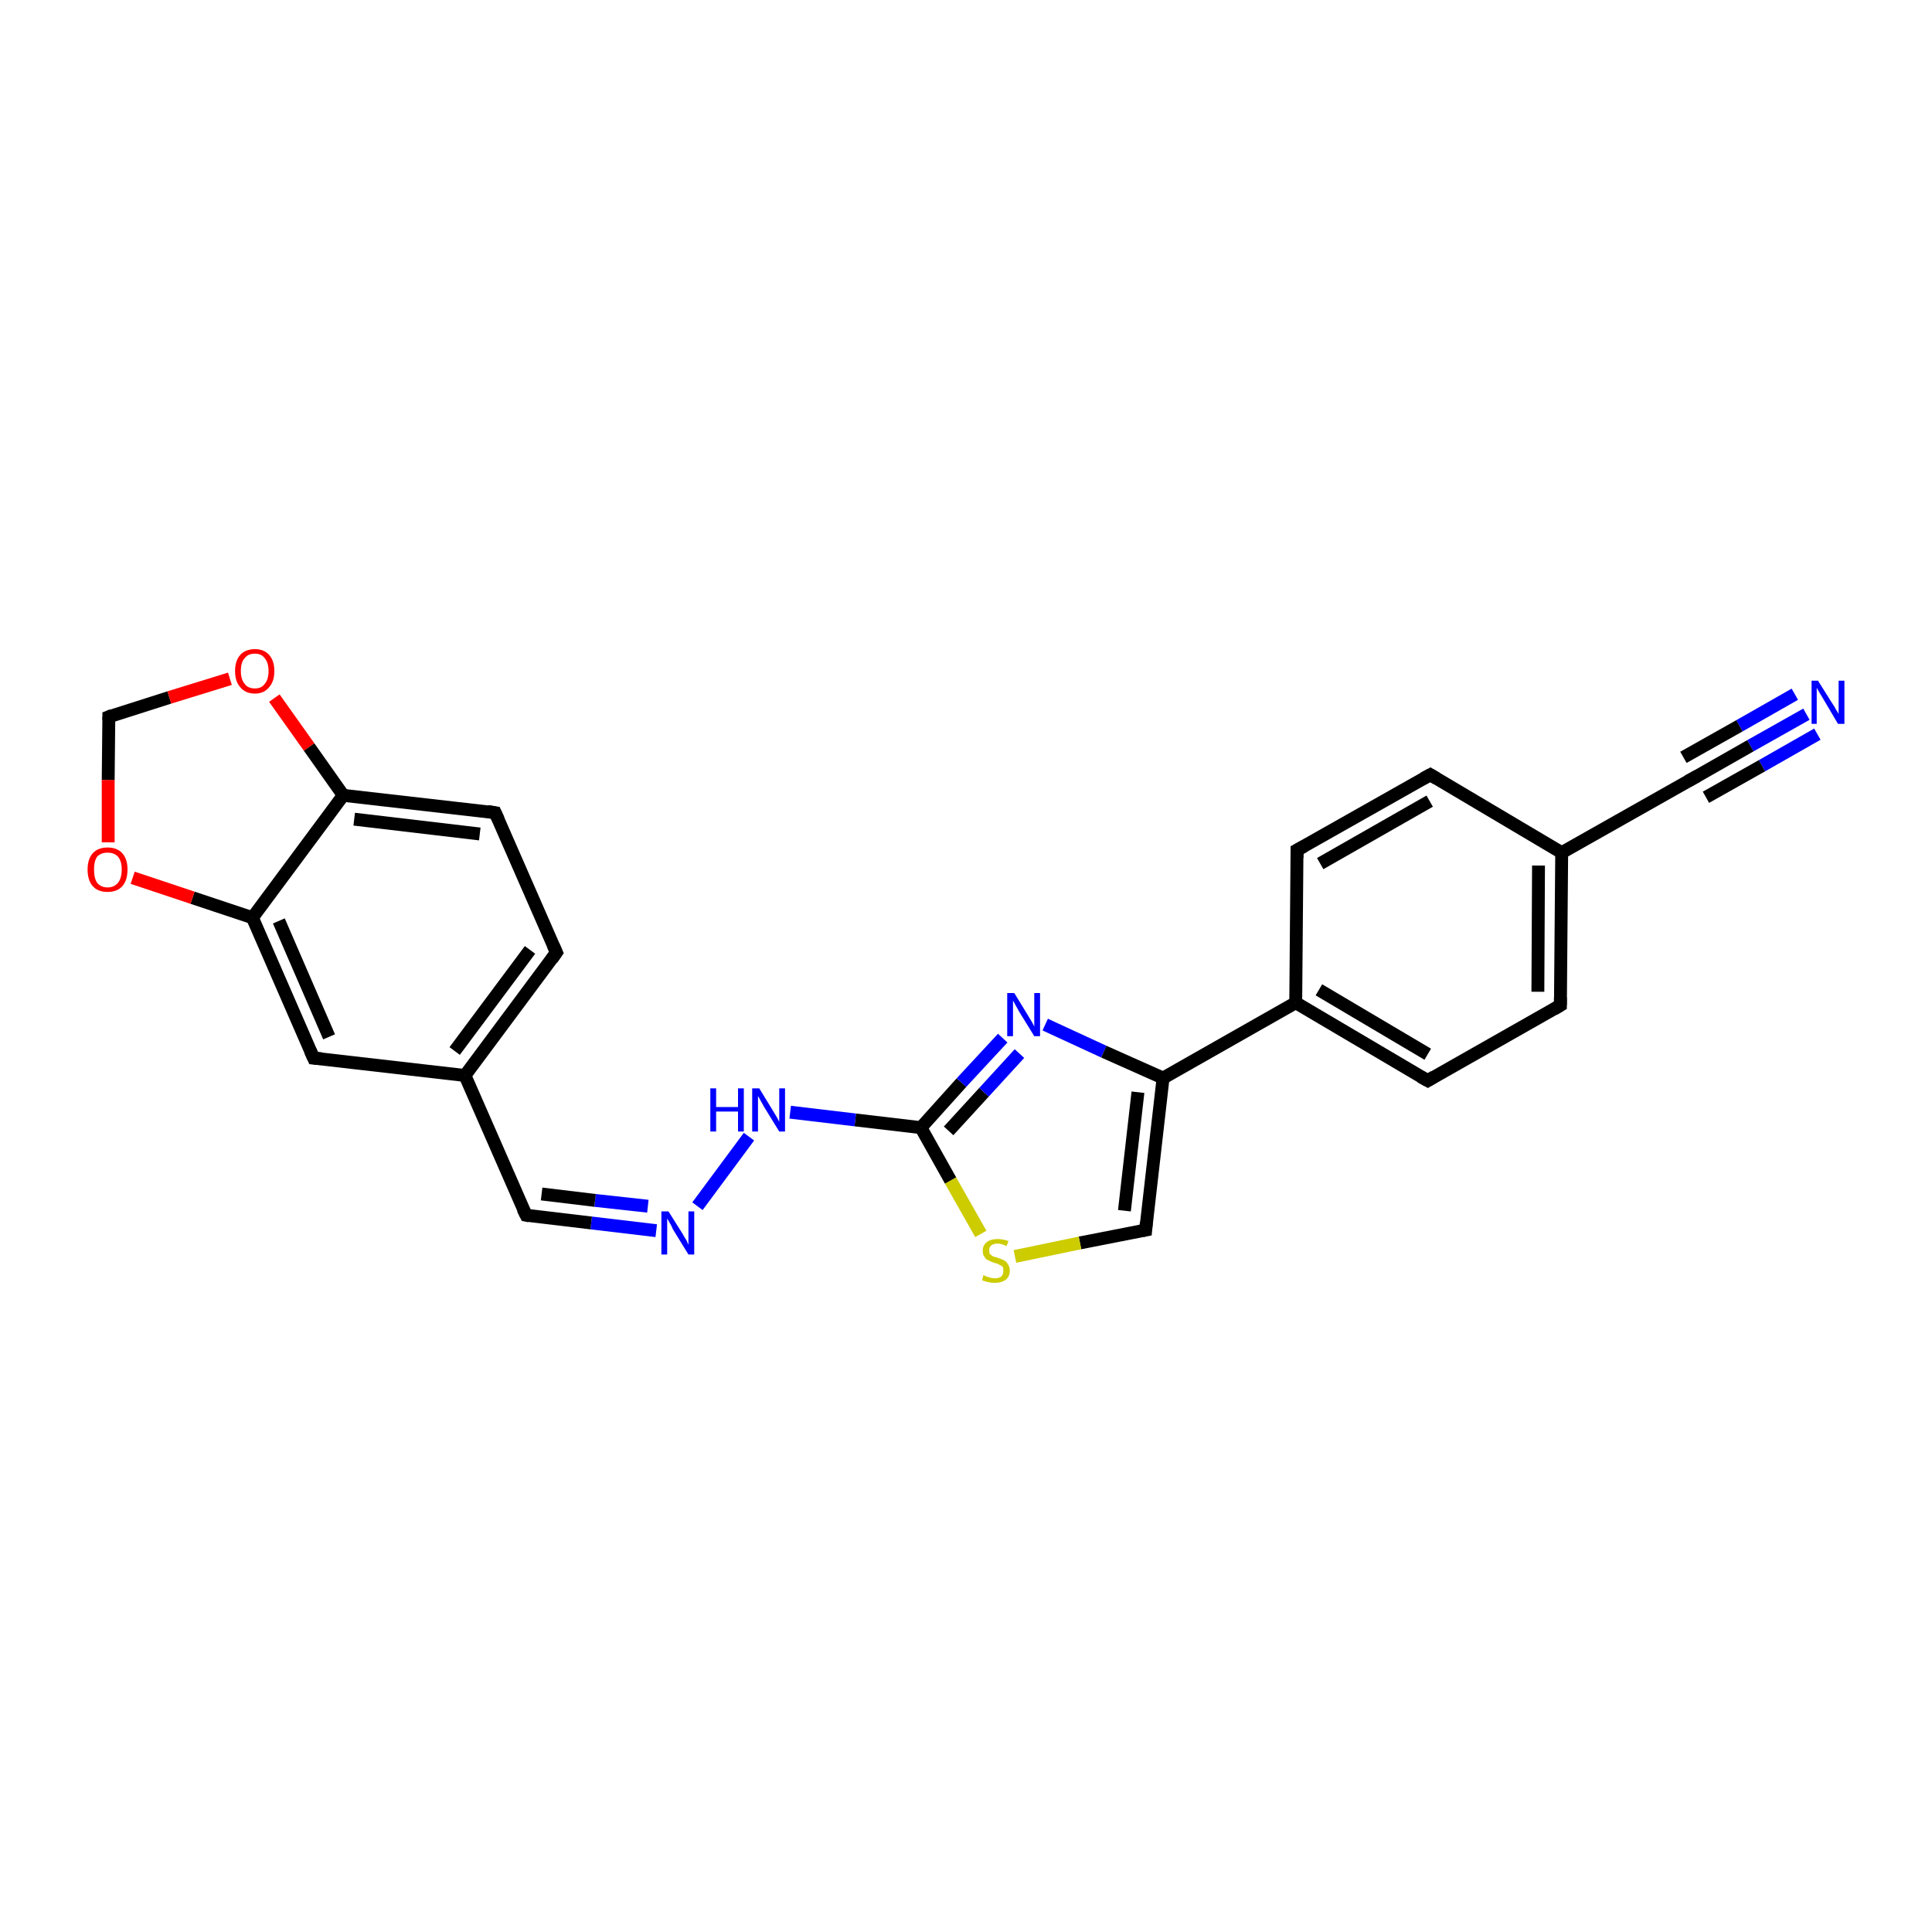 <?xml version='1.0' encoding='iso-8859-1'?>
<svg version='1.1' baseProfile='full'
              xmlns='http://www.w3.org/2000/svg'
                      xmlns:rdkit='http://www.rdkit.org/xml'
                      xmlns:xlink='http://www.w3.org/1999/xlink'
                  xml:space='preserve'
width='300px' height='300px' viewBox='0 0 300 300'>
<!-- END OF HEADER -->
<rect style='opacity:1.0;fill:#FFFFFF;stroke:none' width='300.0' height='300.0' x='0.0' y='0.0'> </rect>
<path class='bond-0 atom-0 atom-1' d='M 280.5,110.9 L 271.8,115.8' style='fill:none;fill-rule:evenodd;stroke:#0000FF;stroke-width:2.0px;stroke-linecap:butt;stroke-linejoin:miter;stroke-opacity:1' />
<path class='bond-0 atom-0 atom-1' d='M 271.8,115.8 L 263.2,120.7' style='fill:none;fill-rule:evenodd;stroke:#000000;stroke-width:2.0px;stroke-linecap:butt;stroke-linejoin:miter;stroke-opacity:1' />
<path class='bond-0 atom-0 atom-1' d='M 282.2,114.0 L 273.6,118.9' style='fill:none;fill-rule:evenodd;stroke:#0000FF;stroke-width:2.0px;stroke-linecap:butt;stroke-linejoin:miter;stroke-opacity:1' />
<path class='bond-0 atom-0 atom-1' d='M 273.6,118.9 L 264.9,123.8' style='fill:none;fill-rule:evenodd;stroke:#000000;stroke-width:2.0px;stroke-linecap:butt;stroke-linejoin:miter;stroke-opacity:1' />
<path class='bond-0 atom-0 atom-1' d='M 278.7,107.8 L 270.1,112.7' style='fill:none;fill-rule:evenodd;stroke:#0000FF;stroke-width:2.0px;stroke-linecap:butt;stroke-linejoin:miter;stroke-opacity:1' />
<path class='bond-0 atom-0 atom-1' d='M 270.1,112.7 L 261.4,117.6' style='fill:none;fill-rule:evenodd;stroke:#000000;stroke-width:2.0px;stroke-linecap:butt;stroke-linejoin:miter;stroke-opacity:1' />
<path class='bond-1 atom-1 atom-2' d='M 263.2,120.7 L 242.5,132.4' style='fill:none;fill-rule:evenodd;stroke:#000000;stroke-width:2.0px;stroke-linecap:butt;stroke-linejoin:miter;stroke-opacity:1' />
<path class='bond-2 atom-2 atom-3' d='M 242.5,132.4 L 242.3,156.1' style='fill:none;fill-rule:evenodd;stroke:#000000;stroke-width:2.0px;stroke-linecap:butt;stroke-linejoin:miter;stroke-opacity:1' />
<path class='bond-2 atom-2 atom-3' d='M 238.9,134.4 L 238.8,154.0' style='fill:none;fill-rule:evenodd;stroke:#000000;stroke-width:2.0px;stroke-linecap:butt;stroke-linejoin:miter;stroke-opacity:1' />
<path class='bond-3 atom-3 atom-4' d='M 242.3,156.1 L 221.7,167.8' style='fill:none;fill-rule:evenodd;stroke:#000000;stroke-width:2.0px;stroke-linecap:butt;stroke-linejoin:miter;stroke-opacity:1' />
<path class='bond-4 atom-4 atom-5' d='M 221.7,167.8 L 201.2,155.7' style='fill:none;fill-rule:evenodd;stroke:#000000;stroke-width:2.0px;stroke-linecap:butt;stroke-linejoin:miter;stroke-opacity:1' />
<path class='bond-4 atom-4 atom-5' d='M 221.7,163.7 L 204.8,153.7' style='fill:none;fill-rule:evenodd;stroke:#000000;stroke-width:2.0px;stroke-linecap:butt;stroke-linejoin:miter;stroke-opacity:1' />
<path class='bond-5 atom-5 atom-6' d='M 201.2,155.7 L 180.6,167.4' style='fill:none;fill-rule:evenodd;stroke:#000000;stroke-width:2.0px;stroke-linecap:butt;stroke-linejoin:miter;stroke-opacity:1' />
<path class='bond-6 atom-6 atom-7' d='M 180.6,167.4 L 177.9,191.0' style='fill:none;fill-rule:evenodd;stroke:#000000;stroke-width:2.0px;stroke-linecap:butt;stroke-linejoin:miter;stroke-opacity:1' />
<path class='bond-6 atom-6 atom-7' d='M 176.7,169.6 L 174.6,188.0' style='fill:none;fill-rule:evenodd;stroke:#000000;stroke-width:2.0px;stroke-linecap:butt;stroke-linejoin:miter;stroke-opacity:1' />
<path class='bond-7 atom-7 atom-8' d='M 177.9,191.0 L 167.7,193.0' style='fill:none;fill-rule:evenodd;stroke:#000000;stroke-width:2.0px;stroke-linecap:butt;stroke-linejoin:miter;stroke-opacity:1' />
<path class='bond-7 atom-7 atom-8' d='M 167.7,193.0 L 157.6,195.1' style='fill:none;fill-rule:evenodd;stroke:#CCCC00;stroke-width:2.0px;stroke-linecap:butt;stroke-linejoin:miter;stroke-opacity:1' />
<path class='bond-8 atom-8 atom-9' d='M 152.3,191.6 L 147.6,183.3' style='fill:none;fill-rule:evenodd;stroke:#CCCC00;stroke-width:2.0px;stroke-linecap:butt;stroke-linejoin:miter;stroke-opacity:1' />
<path class='bond-8 atom-8 atom-9' d='M 147.6,183.3 L 143.0,175.1' style='fill:none;fill-rule:evenodd;stroke:#000000;stroke-width:2.0px;stroke-linecap:butt;stroke-linejoin:miter;stroke-opacity:1' />
<path class='bond-9 atom-9 atom-10' d='M 143.0,175.1 L 132.8,173.9' style='fill:none;fill-rule:evenodd;stroke:#000000;stroke-width:2.0px;stroke-linecap:butt;stroke-linejoin:miter;stroke-opacity:1' />
<path class='bond-9 atom-9 atom-10' d='M 132.8,173.9 L 122.7,172.7' style='fill:none;fill-rule:evenodd;stroke:#0000FF;stroke-width:2.0px;stroke-linecap:butt;stroke-linejoin:miter;stroke-opacity:1' />
<path class='bond-10 atom-10 atom-11' d='M 116.3,176.5 L 108.3,187.3' style='fill:none;fill-rule:evenodd;stroke:#0000FF;stroke-width:2.0px;stroke-linecap:butt;stroke-linejoin:miter;stroke-opacity:1' />
<path class='bond-11 atom-11 atom-12' d='M 101.9,191.1 L 91.8,189.9' style='fill:none;fill-rule:evenodd;stroke:#0000FF;stroke-width:2.0px;stroke-linecap:butt;stroke-linejoin:miter;stroke-opacity:1' />
<path class='bond-11 atom-11 atom-12' d='M 91.8,189.9 L 81.7,188.7' style='fill:none;fill-rule:evenodd;stroke:#000000;stroke-width:2.0px;stroke-linecap:butt;stroke-linejoin:miter;stroke-opacity:1' />
<path class='bond-11 atom-11 atom-12' d='M 100.6,187.3 L 92.4,186.4' style='fill:none;fill-rule:evenodd;stroke:#0000FF;stroke-width:2.0px;stroke-linecap:butt;stroke-linejoin:miter;stroke-opacity:1' />
<path class='bond-11 atom-11 atom-12' d='M 92.4,186.4 L 84.1,185.4' style='fill:none;fill-rule:evenodd;stroke:#000000;stroke-width:2.0px;stroke-linecap:butt;stroke-linejoin:miter;stroke-opacity:1' />
<path class='bond-12 atom-12 atom-13' d='M 81.7,188.7 L 72.2,167.0' style='fill:none;fill-rule:evenodd;stroke:#000000;stroke-width:2.0px;stroke-linecap:butt;stroke-linejoin:miter;stroke-opacity:1' />
<path class='bond-13 atom-13 atom-14' d='M 72.2,167.0 L 86.4,147.9' style='fill:none;fill-rule:evenodd;stroke:#000000;stroke-width:2.0px;stroke-linecap:butt;stroke-linejoin:miter;stroke-opacity:1' />
<path class='bond-13 atom-13 atom-14' d='M 70.6,163.2 L 82.3,147.5' style='fill:none;fill-rule:evenodd;stroke:#000000;stroke-width:2.0px;stroke-linecap:butt;stroke-linejoin:miter;stroke-opacity:1' />
<path class='bond-14 atom-14 atom-15' d='M 86.4,147.9 L 76.9,126.2' style='fill:none;fill-rule:evenodd;stroke:#000000;stroke-width:2.0px;stroke-linecap:butt;stroke-linejoin:miter;stroke-opacity:1' />
<path class='bond-15 atom-15 atom-16' d='M 76.9,126.2 L 53.3,123.5' style='fill:none;fill-rule:evenodd;stroke:#000000;stroke-width:2.0px;stroke-linecap:butt;stroke-linejoin:miter;stroke-opacity:1' />
<path class='bond-15 atom-15 atom-16' d='M 74.5,129.5 L 55.0,127.2' style='fill:none;fill-rule:evenodd;stroke:#000000;stroke-width:2.0px;stroke-linecap:butt;stroke-linejoin:miter;stroke-opacity:1' />
<path class='bond-16 atom-16 atom-17' d='M 53.3,123.5 L 39.2,142.5' style='fill:none;fill-rule:evenodd;stroke:#000000;stroke-width:2.0px;stroke-linecap:butt;stroke-linejoin:miter;stroke-opacity:1' />
<path class='bond-17 atom-17 atom-18' d='M 39.2,142.5 L 48.7,164.3' style='fill:none;fill-rule:evenodd;stroke:#000000;stroke-width:2.0px;stroke-linecap:butt;stroke-linejoin:miter;stroke-opacity:1' />
<path class='bond-17 atom-17 atom-18' d='M 43.3,143.0 L 51.1,161.0' style='fill:none;fill-rule:evenodd;stroke:#000000;stroke-width:2.0px;stroke-linecap:butt;stroke-linejoin:miter;stroke-opacity:1' />
<path class='bond-18 atom-17 atom-19' d='M 39.2,142.5 L 29.9,139.4' style='fill:none;fill-rule:evenodd;stroke:#000000;stroke-width:2.0px;stroke-linecap:butt;stroke-linejoin:miter;stroke-opacity:1' />
<path class='bond-18 atom-17 atom-19' d='M 29.9,139.4 L 20.6,136.3' style='fill:none;fill-rule:evenodd;stroke:#FF0000;stroke-width:2.0px;stroke-linecap:butt;stroke-linejoin:miter;stroke-opacity:1' />
<path class='bond-19 atom-19 atom-20' d='M 16.8,130.8 L 16.8,121.1' style='fill:none;fill-rule:evenodd;stroke:#FF0000;stroke-width:2.0px;stroke-linecap:butt;stroke-linejoin:miter;stroke-opacity:1' />
<path class='bond-19 atom-19 atom-20' d='M 16.8,121.1 L 16.9,111.3' style='fill:none;fill-rule:evenodd;stroke:#000000;stroke-width:2.0px;stroke-linecap:butt;stroke-linejoin:miter;stroke-opacity:1' />
<path class='bond-20 atom-20 atom-21' d='M 16.9,111.3 L 26.3,108.3' style='fill:none;fill-rule:evenodd;stroke:#000000;stroke-width:2.0px;stroke-linecap:butt;stroke-linejoin:miter;stroke-opacity:1' />
<path class='bond-20 atom-20 atom-21' d='M 26.3,108.3 L 35.7,105.4' style='fill:none;fill-rule:evenodd;stroke:#FF0000;stroke-width:2.0px;stroke-linecap:butt;stroke-linejoin:miter;stroke-opacity:1' />
<path class='bond-21 atom-9 atom-22' d='M 143.0,175.1 L 149.3,168.1' style='fill:none;fill-rule:evenodd;stroke:#000000;stroke-width:2.0px;stroke-linecap:butt;stroke-linejoin:miter;stroke-opacity:1' />
<path class='bond-21 atom-9 atom-22' d='M 149.3,168.1 L 155.7,161.2' style='fill:none;fill-rule:evenodd;stroke:#0000FF;stroke-width:2.0px;stroke-linecap:butt;stroke-linejoin:miter;stroke-opacity:1' />
<path class='bond-21 atom-9 atom-22' d='M 147.3,175.6 L 152.8,169.6' style='fill:none;fill-rule:evenodd;stroke:#000000;stroke-width:2.0px;stroke-linecap:butt;stroke-linejoin:miter;stroke-opacity:1' />
<path class='bond-21 atom-9 atom-22' d='M 152.8,169.6 L 158.3,163.6' style='fill:none;fill-rule:evenodd;stroke:#0000FF;stroke-width:2.0px;stroke-linecap:butt;stroke-linejoin:miter;stroke-opacity:1' />
<path class='bond-22 atom-5 atom-23' d='M 201.2,155.7 L 201.4,132.0' style='fill:none;fill-rule:evenodd;stroke:#000000;stroke-width:2.0px;stroke-linecap:butt;stroke-linejoin:miter;stroke-opacity:1' />
<path class='bond-23 atom-23 atom-24' d='M 201.4,132.0 L 222.1,120.3' style='fill:none;fill-rule:evenodd;stroke:#000000;stroke-width:2.0px;stroke-linecap:butt;stroke-linejoin:miter;stroke-opacity:1' />
<path class='bond-23 atom-23 atom-24' d='M 205.0,134.1 L 222.0,124.4' style='fill:none;fill-rule:evenodd;stroke:#000000;stroke-width:2.0px;stroke-linecap:butt;stroke-linejoin:miter;stroke-opacity:1' />
<path class='bond-24 atom-24 atom-2' d='M 222.1,120.3 L 242.5,132.4' style='fill:none;fill-rule:evenodd;stroke:#000000;stroke-width:2.0px;stroke-linecap:butt;stroke-linejoin:miter;stroke-opacity:1' />
<path class='bond-25 atom-22 atom-6' d='M 162.3,159.1 L 171.4,163.3' style='fill:none;fill-rule:evenodd;stroke:#0000FF;stroke-width:2.0px;stroke-linecap:butt;stroke-linejoin:miter;stroke-opacity:1' />
<path class='bond-25 atom-22 atom-6' d='M 171.4,163.3 L 180.6,167.4' style='fill:none;fill-rule:evenodd;stroke:#000000;stroke-width:2.0px;stroke-linecap:butt;stroke-linejoin:miter;stroke-opacity:1' />
<path class='bond-26 atom-18 atom-13' d='M 48.7,164.3 L 72.2,167.0' style='fill:none;fill-rule:evenodd;stroke:#000000;stroke-width:2.0px;stroke-linecap:butt;stroke-linejoin:miter;stroke-opacity:1' />
<path class='bond-27 atom-21 atom-16' d='M 42.6,108.4 L 48.0,116.0' style='fill:none;fill-rule:evenodd;stroke:#FF0000;stroke-width:2.0px;stroke-linecap:butt;stroke-linejoin:miter;stroke-opacity:1' />
<path class='bond-27 atom-21 atom-16' d='M 48.0,116.0 L 53.3,123.5' style='fill:none;fill-rule:evenodd;stroke:#000000;stroke-width:2.0px;stroke-linecap:butt;stroke-linejoin:miter;stroke-opacity:1' />
<path d='M 263.6,120.5 L 263.2,120.7 L 262.1,121.3' style='fill:none;stroke:#000000;stroke-width:2.0px;stroke-linecap:butt;stroke-linejoin:miter;stroke-opacity:1;' />
<path d='M 242.3,154.9 L 242.3,156.1 L 241.3,156.7' style='fill:none;stroke:#000000;stroke-width:2.0px;stroke-linecap:butt;stroke-linejoin:miter;stroke-opacity:1;' />
<path d='M 222.7,167.2 L 221.7,167.8 L 220.6,167.2' style='fill:none;stroke:#000000;stroke-width:2.0px;stroke-linecap:butt;stroke-linejoin:miter;stroke-opacity:1;' />
<path d='M 178.0,189.8 L 177.9,191.0 L 177.4,191.1' style='fill:none;stroke:#000000;stroke-width:2.0px;stroke-linecap:butt;stroke-linejoin:miter;stroke-opacity:1;' />
<path d='M 82.2,188.8 L 81.7,188.7 L 81.2,187.7' style='fill:none;stroke:#000000;stroke-width:2.0px;stroke-linecap:butt;stroke-linejoin:miter;stroke-opacity:1;' />
<path d='M 85.7,148.9 L 86.4,147.9 L 85.9,146.8' style='fill:none;stroke:#000000;stroke-width:2.0px;stroke-linecap:butt;stroke-linejoin:miter;stroke-opacity:1;' />
<path d='M 77.4,127.3 L 76.9,126.2 L 75.7,126.0' style='fill:none;stroke:#000000;stroke-width:2.0px;stroke-linecap:butt;stroke-linejoin:miter;stroke-opacity:1;' />
<path d='M 48.2,163.2 L 48.7,164.3 L 49.9,164.4' style='fill:none;stroke:#000000;stroke-width:2.0px;stroke-linecap:butt;stroke-linejoin:miter;stroke-opacity:1;' />
<path d='M 16.9,111.8 L 16.9,111.3 L 17.4,111.1' style='fill:none;stroke:#000000;stroke-width:2.0px;stroke-linecap:butt;stroke-linejoin:miter;stroke-opacity:1;' />
<path d='M 201.4,133.2 L 201.4,132.0 L 202.5,131.4' style='fill:none;stroke:#000000;stroke-width:2.0px;stroke-linecap:butt;stroke-linejoin:miter;stroke-opacity:1;' />
<path d='M 221.0,120.9 L 222.1,120.3 L 223.1,120.9' style='fill:none;stroke:#000000;stroke-width:2.0px;stroke-linecap:butt;stroke-linejoin:miter;stroke-opacity:1;' />
<path class='atom-0' d='M 282.3 105.7
L 284.5 109.2
Q 284.8 109.6, 285.1 110.2
Q 285.5 110.8, 285.5 110.9
L 285.5 105.7
L 286.4 105.7
L 286.4 112.4
L 285.4 112.4
L 283.1 108.5
Q 282.8 108.0, 282.5 107.5
Q 282.2 107.0, 282.1 106.8
L 282.1 112.4
L 281.3 112.4
L 281.3 105.7
L 282.3 105.7
' fill='#0000FF'/>
<path class='atom-8' d='M 152.7 198.0
Q 152.8 198.0, 153.1 198.2
Q 153.4 198.3, 153.8 198.4
Q 154.1 198.5, 154.5 198.5
Q 155.1 198.5, 155.5 198.2
Q 155.8 197.9, 155.8 197.3
Q 155.8 196.9, 155.7 196.7
Q 155.5 196.5, 155.2 196.4
Q 154.9 196.2, 154.4 196.1
Q 153.8 195.9, 153.5 195.7
Q 153.1 195.6, 152.9 195.2
Q 152.6 194.9, 152.6 194.2
Q 152.6 193.4, 153.2 192.9
Q 153.8 192.4, 154.9 192.4
Q 155.7 192.4, 156.6 192.7
L 156.3 193.5
Q 155.5 193.1, 154.9 193.1
Q 154.3 193.1, 153.9 193.4
Q 153.6 193.7, 153.6 194.1
Q 153.6 194.5, 153.7 194.7
Q 153.9 194.9, 154.2 195.1
Q 154.5 195.2, 154.9 195.3
Q 155.5 195.5, 155.9 195.7
Q 156.3 195.9, 156.5 196.3
Q 156.8 196.7, 156.8 197.3
Q 156.8 198.2, 156.2 198.7
Q 155.5 199.2, 154.5 199.2
Q 153.9 199.2, 153.5 199.1
Q 153.0 199.0, 152.5 198.8
L 152.7 198.0
' fill='#CCCC00'/>
<path class='atom-10' d='M 110.3 169.0
L 111.2 169.0
L 111.2 171.9
L 114.6 171.9
L 114.6 169.0
L 115.5 169.0
L 115.5 175.7
L 114.6 175.7
L 114.6 172.6
L 111.2 172.6
L 111.2 175.7
L 110.3 175.7
L 110.3 169.0
' fill='#0000FF'/>
<path class='atom-10' d='M 117.9 169.0
L 120.1 172.6
Q 120.3 172.9, 120.7 173.6
Q 121.0 174.2, 121.0 174.2
L 121.0 169.0
L 121.9 169.0
L 121.9 175.7
L 121.0 175.7
L 118.6 171.8
Q 118.4 171.4, 118.1 170.9
Q 117.8 170.3, 117.7 170.2
L 117.7 175.7
L 116.8 175.7
L 116.8 169.0
L 117.9 169.0
' fill='#0000FF'/>
<path class='atom-11' d='M 103.8 188.1
L 106.0 191.6
Q 106.2 192.0, 106.6 192.6
Q 106.9 193.3, 106.9 193.3
L 106.9 188.1
L 107.8 188.1
L 107.8 194.8
L 106.9 194.8
L 104.5 190.9
Q 104.3 190.4, 104.0 189.9
Q 103.7 189.4, 103.6 189.2
L 103.6 194.8
L 102.7 194.8
L 102.7 188.1
L 103.8 188.1
' fill='#0000FF'/>
<path class='atom-19' d='M 13.6 135.0
Q 13.6 133.4, 14.4 132.5
Q 15.2 131.6, 16.7 131.6
Q 18.2 131.6, 19.0 132.5
Q 19.8 133.4, 19.8 135.0
Q 19.8 136.7, 19.0 137.6
Q 18.2 138.5, 16.7 138.5
Q 15.2 138.5, 14.4 137.6
Q 13.6 136.7, 13.6 135.0
M 16.7 137.8
Q 17.7 137.8, 18.3 137.1
Q 18.9 136.4, 18.9 135.0
Q 18.9 133.7, 18.3 133.0
Q 17.7 132.4, 16.7 132.4
Q 15.7 132.4, 15.1 133.0
Q 14.6 133.7, 14.6 135.0
Q 14.6 136.4, 15.1 137.1
Q 15.7 137.8, 16.7 137.8
' fill='#FF0000'/>
<path class='atom-21' d='M 36.5 104.2
Q 36.5 102.6, 37.3 101.7
Q 38.1 100.8, 39.6 100.8
Q 41.0 100.8, 41.8 101.7
Q 42.6 102.6, 42.6 104.2
Q 42.6 105.8, 41.8 106.7
Q 41.0 107.7, 39.6 107.7
Q 38.1 107.7, 37.3 106.7
Q 36.5 105.8, 36.5 104.2
M 39.6 106.9
Q 40.6 106.9, 41.1 106.2
Q 41.7 105.5, 41.7 104.2
Q 41.7 102.9, 41.1 102.2
Q 40.6 101.5, 39.6 101.5
Q 38.5 101.5, 38.0 102.2
Q 37.4 102.8, 37.4 104.2
Q 37.4 105.5, 38.0 106.2
Q 38.5 106.9, 39.6 106.9
' fill='#FF0000'/>
<path class='atom-22' d='M 157.5 154.2
L 159.7 157.8
Q 159.9 158.1, 160.3 158.8
Q 160.6 159.4, 160.6 159.4
L 160.6 154.2
L 161.5 154.2
L 161.5 160.9
L 160.6 160.9
L 158.2 157.0
Q 158.0 156.6, 157.7 156.1
Q 157.4 155.5, 157.3 155.4
L 157.3 160.9
L 156.4 160.9
L 156.4 154.2
L 157.5 154.2
' fill='#0000FF'/>
</svg>

